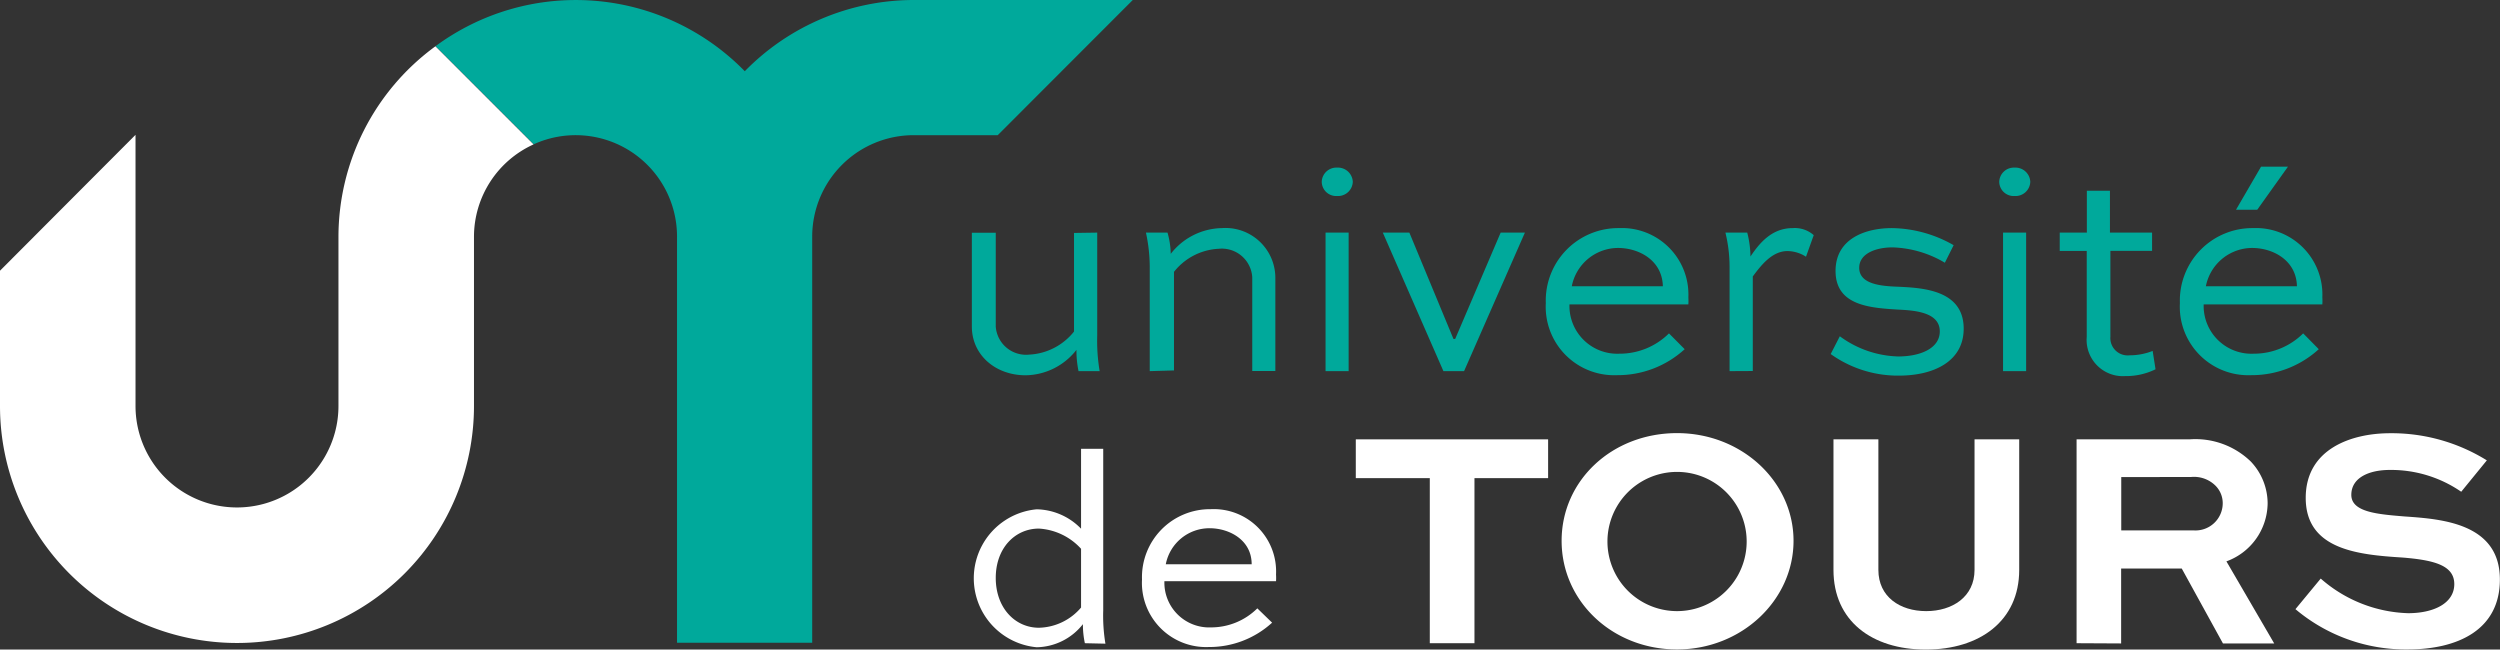 <?xml version="1.0" encoding="UTF-8" standalone="no"?>
<svg
   viewBox="0 0 216.57 56.27"
   version="1.1"
   id="svg53"
   sodipodi:docname="univ-tours-logo-blanc.svg"
   inkscape:version="1.1.1 (3bf5ae0d25, 2021-09-20)"
   xmlns:inkscape="http://www.inkscape.org/namespaces/inkscape"
   xmlns:sodipodi="http://sodipodi.sourceforge.net/DTD/sodipodi-0.dtd"
   xmlns="http://www.w3.org/2000/svg"
   xmlns:svg="http://www.w3.org/2000/svg"
   xmlns:rdf="http://www.w3.org/1999/02/22-rdf-syntax-ns#"
   xmlns:cc="http://creativecommons.org/ns#"
   xmlns:dc="http://purl.org/dc/elements/1.1/">
  <rect x="0" y="0" width="216.57" height="56.27" fill="#333333" stroke="none"/>
  <sodipodi:namedview
     pagecolor="#ffffff"
     bordercolor="#666666"
     borderopacity="1"
     objecttolerance="10"
     gridtolerance="10"
     guidetolerance="10"
     inkscape:pageopacity="0"
     inkscape:pageshadow="2"
     inkscape:window-width="1920"
     inkscape:window-height="1043"
     id="namedview55"
     showgrid="false"
     inkscape:zoom="4.3202867"
     inkscape:cx="83.559269"
     inkscape:cy="28.123134"
     inkscape:window-x="0"
     inkscape:window-y="0"
     inkscape:window-maximized="1"
     inkscape:current-layer="svg53"
     inkscape:pagecheckerboard="0" />
  <defs
     id="defs7">
    <style
       id="style2">.cls-1{fill:none;}.cls-2{clip-path:url(#clip-path);}.cls-3{fill:#fff;}</style>
    <clipPath
       id="clip-path"
       transform="translate(-42.57 -102.12)">
      <rect
         class="cls-1"
         width="595.28"
         height="256.52"
         id="rect4" />
    </clipPath>
  </defs>
  <title
     id="title9">Fichier 1</title>
  <g
     id="Calque_2"
     data-name="Calque 2"
     fill="#ffffff">
    <g
       id="Calque_1-2"
       data-name="Calque 1">
      <g
         class="cls-2"
         clip-path="url(#clip-path)"
         id="g49">
        <path
           class="cls-3"
           d="M121.76,102.12a20.49,20.49,0,0,0-14.67,6.17,20.46,20.46,0,0,0-26.79-2.17l8.5,8.5a8.78,8.78,0,0,1,12.42,8V157.8h11.71V122.63h0a8.79,8.79,0,0,1,8.79-8.8H129l11.7-11.71Z"
           transform="translate(-42.57 -102.12)"
           id="path11"
           style="fill:#00a99b;fill-opacity:1" />
        <path
           class="cls-3"
           d="M71.89,122.63v14.66a8.79,8.79,0,1,1-17.58,0V113.8L42.57,125.57v11.72a20.53,20.53,0,0,0,41.06,0V122.63a8.79,8.79,0,0,1,5.16-8l-8.5-8.5a20.45,20.45,0,0,0-8.4,16.52"
           transform="translate(-42.57 -102.12)"
           id="path13"
           style="fill:#ffffff;fill-opacity:1" />
        <path
           class="cls-3"
           d="M136.55,157.84a7.74,7.74,0,0,1-.17-1.65,5.2,5.2,0,0,1-4,2,6,6,0,0,1,0-11.95,5.5,5.5,0,0,1,3.84,1.68V141h1.92V155a14.87,14.87,0,0,0,.19,2.88Zm-7.72-5.66c0,2.61,1.68,4.32,3.74,4.32a4.93,4.93,0,0,0,3.65-1.75v-5.09a5.36,5.36,0,0,0-3.65-1.75c-2.06,0-3.74,1.68-3.74,4.27"
           transform="translate(-42.57 -102.12)"
           id="path15"
           style="fill:#ffffff;fill-opacity:1" />
        <path
           class="cls-3"
           d="M152.77,156.06a8.06,8.06,0,0,1-5.49,2.11,5.56,5.56,0,0,1-5.78-5.85,5.89,5.89,0,0,1,5.95-6.09,5.4,5.4,0,0,1,5.66,5.66,4.64,4.64,0,0,1,0,.58h-9.67a3.88,3.88,0,0,0,4.05,4,5.69,5.69,0,0,0,4-1.65ZM143.56,151H151c0-2.11-1.94-3.12-3.65-3.12a3.85,3.85,0,0,0-3.79,3.12"
           transform="translate(-42.57 -102.12)"
           id="path17"
           style="fill:#ffffff;fill-opacity:1" />
        <polygon
           class="cls-3"
           points="117.45 38.06 134.11 38.06 134.11 41.42 127.73 41.42 127.73 55.72 123.86 55.72 123.86 41.42 117.45 41.42 117.45 38.06"
           id="polygon19"
           style="fill:#ffffff;fill-opacity:1" />
        <path
           class="cls-3"
           d="M187.85,139.64c5.6,0,10.09,4.19,10.09,9.33s-4.49,9.41-10.09,9.41-10-4.17-10-9.41,4.38-9.33,10-9.33m0,15.42a6,6,0,0,0,0-12.06,6,6,0,0,0,0,12.06"
           transform="translate(-42.57 -102.12)"
           id="path21"
           style="fill:#ffffff;fill-opacity:1" />
        <path
           class="cls-3"
           d="M217.49,140.18v11.31c0,4.41-3.41,6.9-8.09,6.9s-8-2.49-8-6.9V140.18h3.89v11.31c0,2.33,1.87,3.57,4.14,3.57s4.19-1.24,4.19-3.57V140.18Z"
           transform="translate(-42.57 -102.12)"
           id="path23"
           style="fill:#ffffff;fill-opacity:1" />
        <path
           class="cls-3"
           d="M222.46,157.84V140.18h9.79a6.89,6.89,0,0,1,5.3,1.92,5.28,5.28,0,0,1,1.46,3.65,5.41,5.41,0,0,1-3.57,5l4.14,7.11h-4.44l-3.57-6.49h-5.25v6.49Zm3.87-14.39v4.62h6.33a2.36,2.36,0,0,0,2.46-2.33,2.14,2.14,0,0,0-.62-1.54,2.64,2.64,0,0,0-2.11-.76Z"
           transform="translate(-42.57 -102.12)"
           id="path25"
           style="fill:#ffffff;fill-opacity:1" />
        <path
           class="cls-3"
           d="M255.78,144.72a10.7,10.7,0,0,0-6.19-1.89c-1.76,0-3.33.65-3.33,2.16s2.33,1.68,4.62,1.87c3.22.22,8.25.59,8.25,5.46,0,4.35-3.62,6.06-8,6.06a14.83,14.83,0,0,1-9.71-3.49l2.19-2.65a12,12,0,0,0,7.57,3c2.24,0,4-.87,4-2.52s-1.81-2.08-4.46-2.3c-3.87-.24-8.41-.68-8.41-5.17,0-4.27,4-5.6,7.3-5.6A15.63,15.63,0,0,1,258,142Z"
           transform="translate(-42.57 -102.12)"
           id="path27"
           style="fill:#ffffff;fill-opacity:1" />
        <path
           class="cls-3"
           d="M137.62,122.27v8.93a15.84,15.84,0,0,0,.21,3.07H136a9,9,0,0,1-.18-1.84,5.68,5.68,0,0,1-4.4,2.2c-2.63,0-4.66-1.77-4.66-4.22v-8.13h2.07v8.13a2.63,2.63,0,0,0,2.89,2.43,5.29,5.29,0,0,0,3.89-2v-8.54Z"
           transform="translate(-42.57 -102.12)"
           id="path29"
           style="fill:#00a99b;fill-opacity:1" />
        <path
           class="cls-3"
           d="M142.17,134.27v-9a14.16,14.16,0,0,0-.33-3h1.87a7.31,7.31,0,0,1,.28,1.84,5.74,5.74,0,0,1,4.43-2.23,4.32,4.32,0,0,1,4.63,4.25v8.13h-2v-8.13a2.64,2.64,0,0,0-2.89-2.46,5.26,5.26,0,0,0-3.89,2v8.54Z"
           transform="translate(-42.57 -102.12)"
           id="path31"
           style="fill:#00a99b;fill-opacity:1" />
        <path
           class="cls-3"
           d="M158.4,116.64a1.29,1.29,0,0,1,1.36,1.23,1.28,1.28,0,0,1-1.36,1.23,1.25,1.25,0,0,1-1.33-1.23,1.27,1.27,0,0,1,1.33-1.23m-1,5.63h2v12h-2Z"
           transform="translate(-42.57 -102.12)"
           id="path33"
           style="fill:#00a99b;fill-opacity:1" />
        <polygon
           class="cls-3"
           points="132.1 20.15 126.83 32.15 125.04 32.15 119.79 20.15 122.09 20.15 125.91 29.36 126.06 29.36 130 20.15 132.1 20.15"
           id="polygon35"
           style="fill:#00a99b;fill-opacity:1" />
        <path
           class="cls-3"
           d="M188.51,132.37a8.6,8.6,0,0,1-5.86,2.25,5.93,5.93,0,0,1-6.17-6.24,6.28,6.28,0,0,1,6.35-6.5,5.76,5.76,0,0,1,6,6,5.29,5.29,0,0,1,0,.61H178.53a4.14,4.14,0,0,0,4.32,4.27,6.06,6.06,0,0,0,4.3-1.76Zm-9.82-5.45h7.93c-.05-2.25-2.07-3.32-3.89-3.32a4.1,4.1,0,0,0-4,3.32"
           transform="translate(-42.57 -102.12)"
           id="path37"
           style="fill:#00a99b;fill-opacity:1" />
        <path
           class="cls-3"
           d="M192.4,134.27v-9a12.63,12.63,0,0,0-.36-3h1.89a8.84,8.84,0,0,1,.28,2.07c.82-1.23,1.89-2.46,3.66-2.46a2.48,2.48,0,0,1,1.82.61l-.67,1.87a3,3,0,0,0-1.61-.49c-1.3,0-2.25,1.18-3,2.2v8.19Z"
           transform="translate(-42.57 -102.12)"
           id="path39"
           style="fill:#00a99b;fill-opacity:1" />
        <path
           class="cls-3"
           d="M211.05,124.88a9.42,9.42,0,0,0-4.53-1.33c-1.41,0-2.89.51-2.89,1.77,0,1.46,2,1.59,3.4,1.64,2.1.1,5.65.28,5.65,3.63,0,2.79-2.51,4.07-5.63,4.07a10,10,0,0,1-5.89-1.87l.79-1.54A8.91,8.91,0,0,0,207,133c2,0,3.61-.74,3.61-2.17,0-1.66-2.15-1.82-3.61-1.89-2.48-.15-5.42-.36-5.42-3.35,0-2.81,2.61-3.71,4.88-3.71a11,11,0,0,1,5.35,1.48Z"
           transform="translate(-42.57 -102.12)"
           id="path41"
           style="fill:#00a99b;fill-opacity:1" />
        <path
           class="cls-3"
           d="M217.09,116.64a1.29,1.29,0,0,1,1.36,1.23,1.28,1.28,0,0,1-1.36,1.23,1.25,1.25,0,0,1-1.33-1.23,1.27,1.27,0,0,1,1.33-1.23m-1,5.63h2v12h-2Z"
           transform="translate(-42.57 -102.12)"
           id="path43"
           style="fill:#00a99b;fill-opacity:1" />
        <path
           class="cls-3"
           d="M221,122.27h2.35v-3.63h2v3.63H229v1.58h-3.61v7.44a1.5,1.5,0,0,0,1.66,1.61,5.46,5.46,0,0,0,2-.38l.25,1.59a5.81,5.81,0,0,1-2.63.59,3.14,3.14,0,0,1-3.33-3.4v-7.44H221Z"
           transform="translate(-42.57 -102.12)"
           id="path45"
           style="fill:#00a99b;fill-opacity:1" />
        <path
           class="cls-3"
           d="M243.44,132.37a8.6,8.6,0,0,1-5.86,2.25,5.93,5.93,0,0,1-6.17-6.24,6.28,6.28,0,0,1,6.34-6.5,5.76,5.76,0,0,1,6,6,5.09,5.09,0,0,1,0,.61H233.47a4.14,4.14,0,0,0,4.32,4.27,6.06,6.06,0,0,0,4.3-1.76Zm-9.82-5.45h7.93c-.05-2.25-2.07-3.32-3.89-3.32a4.1,4.1,0,0,0-4,3.32m7.11-10.36-2.66,3.73-1.84,0,2.17-3.73Z"
           transform="translate(-42.57 -102.12)"
           id="path47"
           style="fill:#00a99b;fill-opacity:1" />
      </g>
    </g>
  </g>
</svg>
